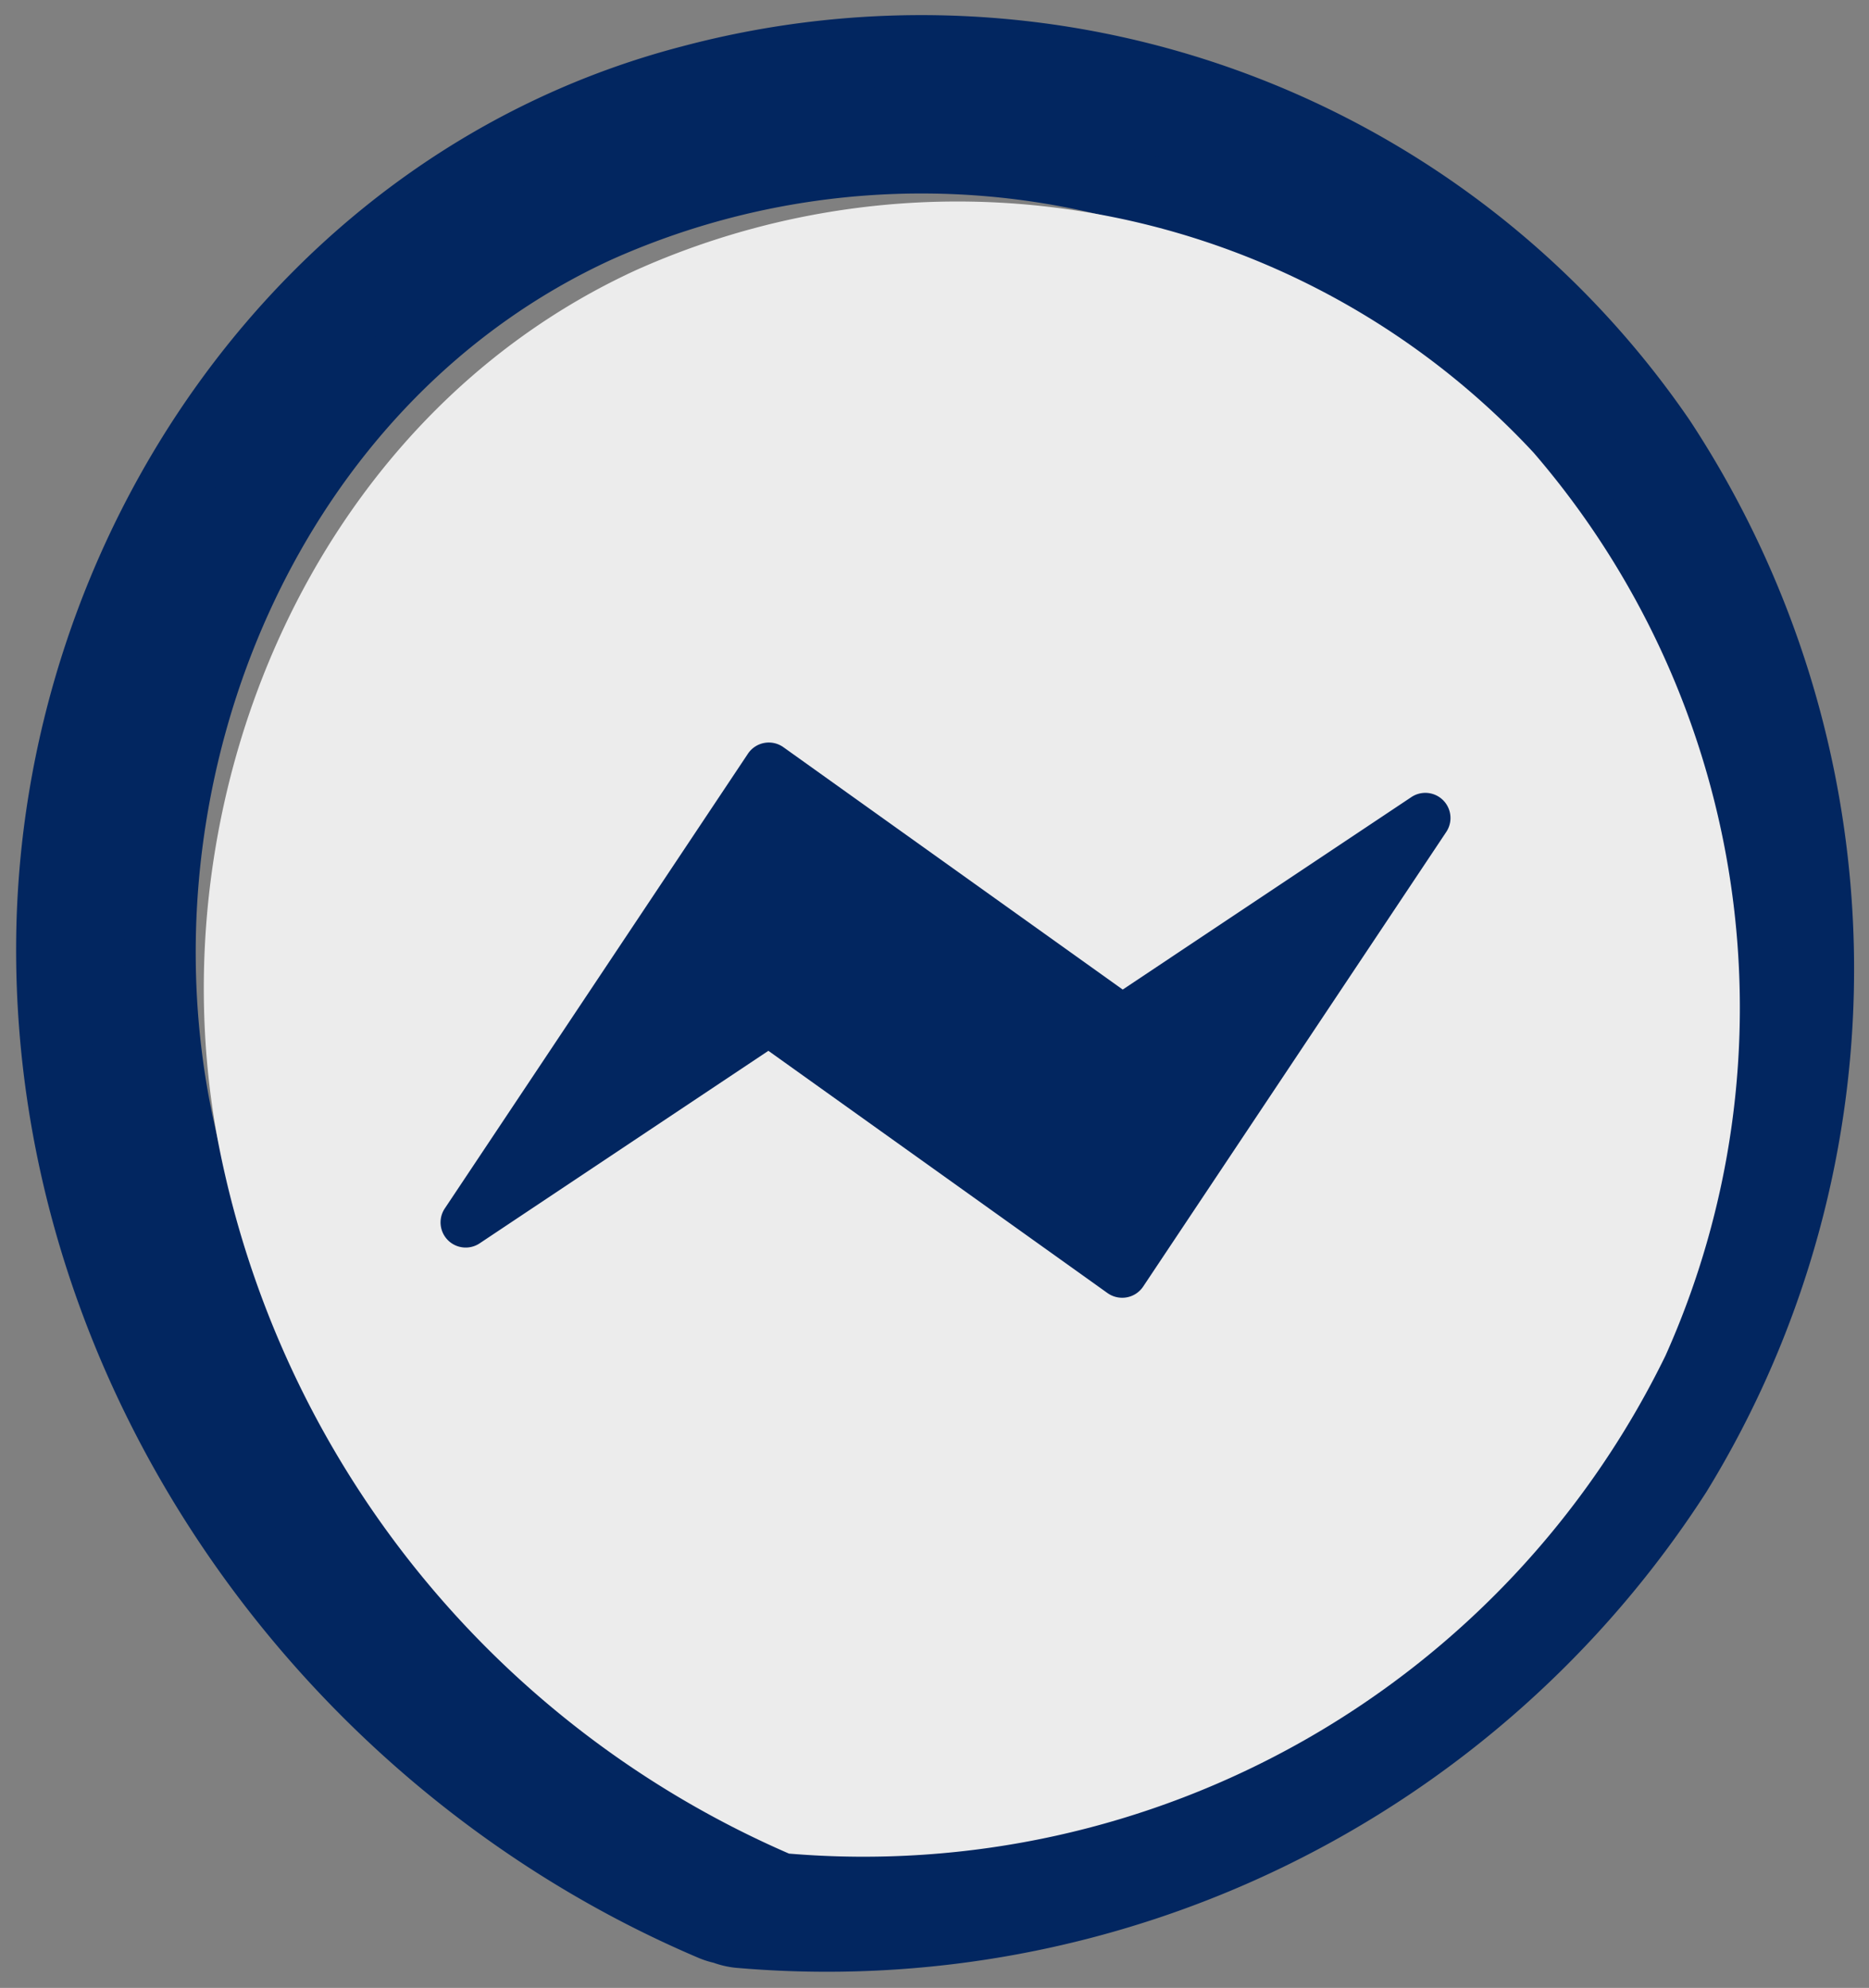 <svg xmlns="http://www.w3.org/2000/svg" width="36.717" height="39.05" viewBox="143.283 26.617 36.717 39.05"><rect x="143.283" y="26.617" width="36.717" height="39.05" fill="#808080" stroke="none"/><g data-name="Group 3006"><g data-name="facebook.349a210a"><g data-name="Path 4925"><path d="M175.899 35.266a17.594 17.594 0 0 0-19.049-7.058c-7.58 1.977-12.512 9.297-12.55 16.967-.044 8.357 5.35 16.004 12.96 19.25.077.034.157.059.24.075.093.037.19.062.29.074a19.847 19.847 0 0 0 18.422-9.02 18.922 18.922 0 0 0-.313-20.288Zm-.456 17.333a17.713 17.713 0 0 1-17.4 9.886 19.4 19.4 0 0 1-11.333-14.124c-1.283-6.782 1.866-14.34 8.312-17.288a15.624 15.624 0 0 1 17.803 3.626 16.855 16.855 0 0 1 2.618 17.907Z" fill="#022660" fill-rule="evenodd"/><path d="M175.899 35.266a17.594 17.594 0 0 0-19.049-7.058c-7.58 1.977-12.512 9.297-12.55 16.967-.044 8.357 5.35 16.004 12.96 19.25.077.034.157.059.24.075.093.037.19.062.29.074a19.847 19.847 0 0 0 18.422-9.02 18.922 18.922 0 0 0-.313-20.288Zm-.456 17.333a17.713 17.713 0 0 1-17.4 9.886 19.4 19.4 0 0 1-11.333-14.124c-1.283-6.782 1.866-14.34 8.312-17.288a15.624 15.624 0 0 1 17.803 3.626 16.855 16.855 0 0 1 2.618 17.907Z" stroke-linejoin="round" stroke-linecap="round" stroke-width="1.4" stroke="#022660" fill="transparent"/></g><path d="M173.411 35.509a15.455 15.455 0 0 0-17.619-3.592c-6.38 2.92-9.496 10.405-8.226 17.123a19.211 19.211 0 0 0 11.217 13.989 17.528 17.528 0 0 0 17.22-9.784 16.704 16.704 0 0 0-2.592-17.736Z" fill="#ececec" fill-rule="evenodd" data-name="Path 4926"/></g><g data-name="5017724_chat_facebook_messenger_icon"><g data-name="Group 2995"><path d="m171.278 42.69-5.95 3.967-6.94-4.959-5.95 8.925 5.95-3.966 6.94 4.958 5.95-8.925Z" fill="#022660" fill-rule="evenodd" data-name="Path 13145"/></g><g data-name="Group 2996"><path d="M165.329 52.11a.497.497 0 0 1-.289-.092l-6.662-4.759-5.666 3.778a.494.494 0 0 1-.687-.687l5.95-8.925a.493.493 0 0 1 .701-.128l6.663 4.759 5.665-3.777a.494.494 0 0 1 .687.687l-5.95 8.924a.493.493 0 0 1-.412.22Zm-6.942-5.95c.102 0 .203.032.289.093l6.525 4.66 4.29-6.435-3.887 2.591a.494.494 0 0 1-.563-.009l-6.525-4.66-4.29 6.435 3.887-2.59a.493.493 0 0 1 .274-.084Z" fill="#022660" fill-rule="evenodd" data-name="Path 13146"/></g></g></g></svg>